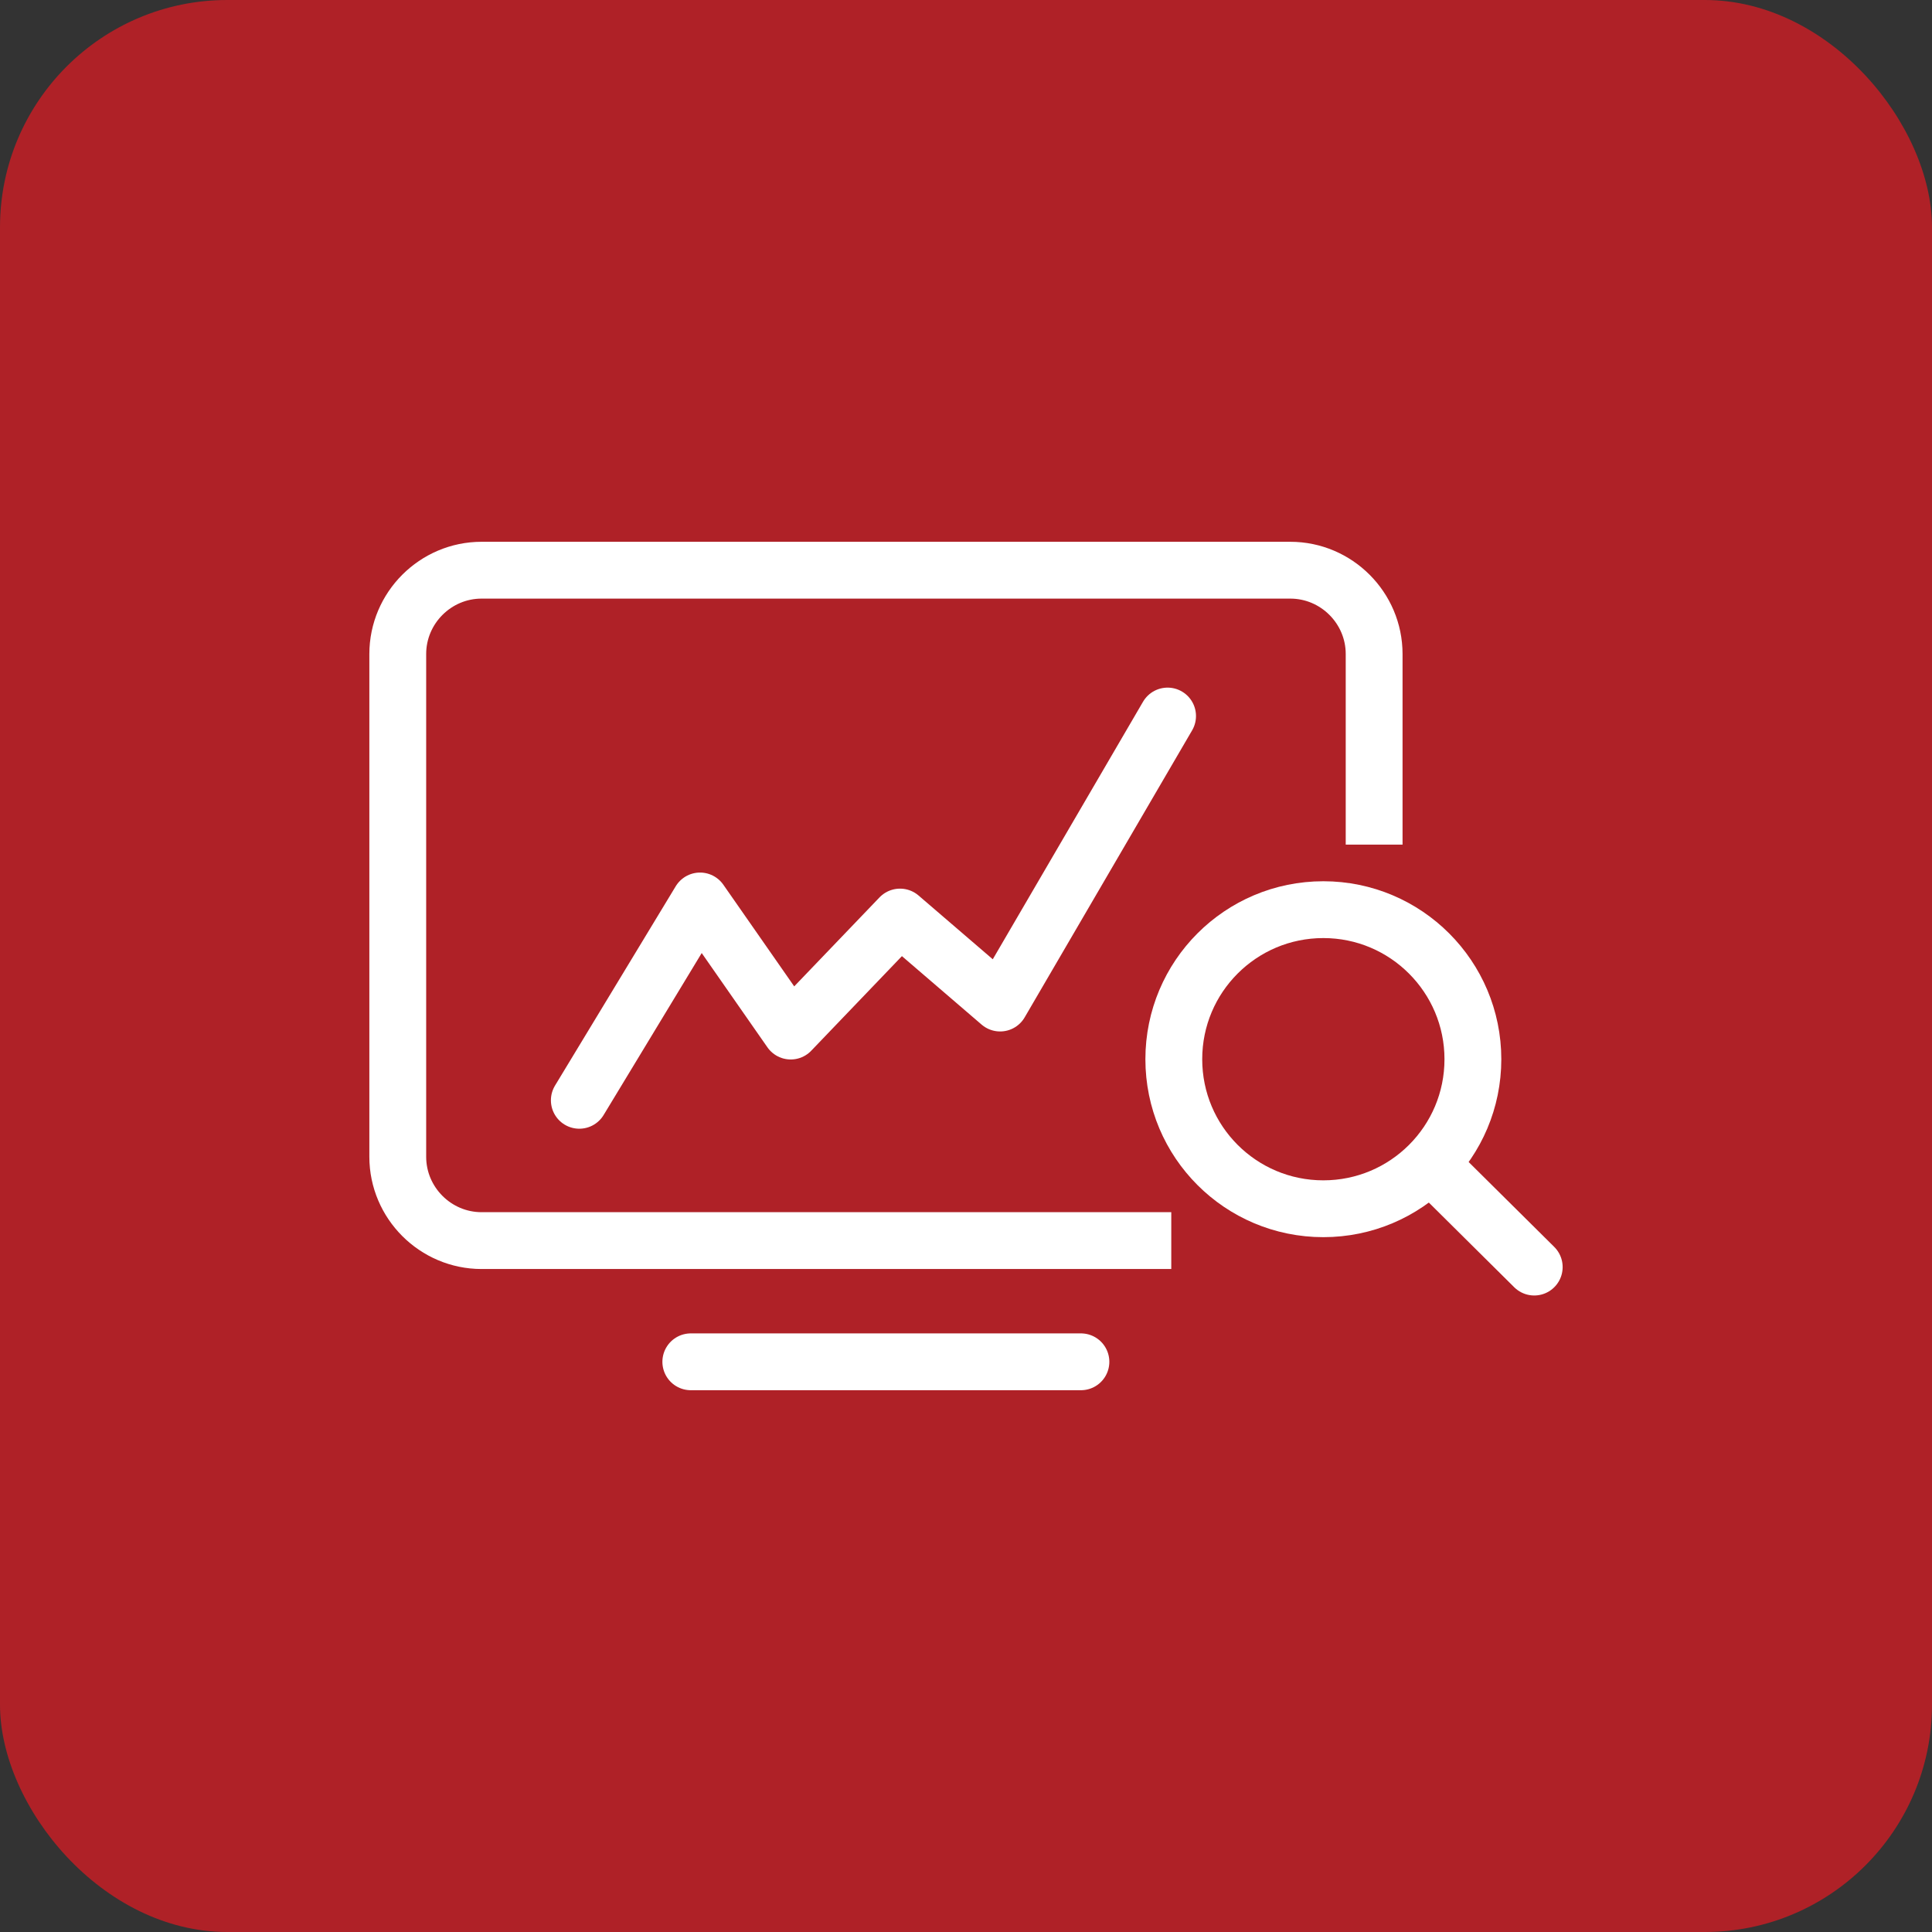 <?xml version="1.0" encoding="UTF-8"?> <svg xmlns="http://www.w3.org/2000/svg" width="68" height="68" viewBox="0 0 68 68" fill="none"><rect x="0" y="0" width="68" height="68" fill="#333333" stroke="none"/><rect width="68" height="68" rx="8" fill="#AF2127"></rect><path d="M24.314 47.931H38.045" stroke="white" stroke-width="2" stroke-linecap="round" stroke-linejoin="round"></path><path d="M41.225 43.665H16.95C15.328 43.665 14 42.338 14 40.715V23.019C14 21.396 15.328 20.069 16.95 20.069H45.415C47.037 20.069 48.365 21.396 48.365 23.019V29.728" stroke="white" stroke-width="2" stroke-linejoin="round"></path><path d="M20.39 38.727L24.639 31.711L27.831 36.29L31.678 32.277L35.201 35.304L41.095 25.202" stroke="white" stroke-width="2" stroke-linecap="round" stroke-linejoin="round"></path><path d="M51.841 37.281C51.841 40.19 49.486 42.544 46.577 42.544C43.668 42.544 41.314 40.19 41.314 37.281C41.314 34.372 43.668 32.017 46.577 32.017C49.486 32.017 51.841 34.378 51.841 37.281Z" stroke="white" stroke-width="2" stroke-linecap="round" stroke-linejoin="round"></path><path d="M50.395 41.022L54 44.597" stroke="white" stroke-width="2" stroke-linecap="round" stroke-linejoin="round"></path></svg> 